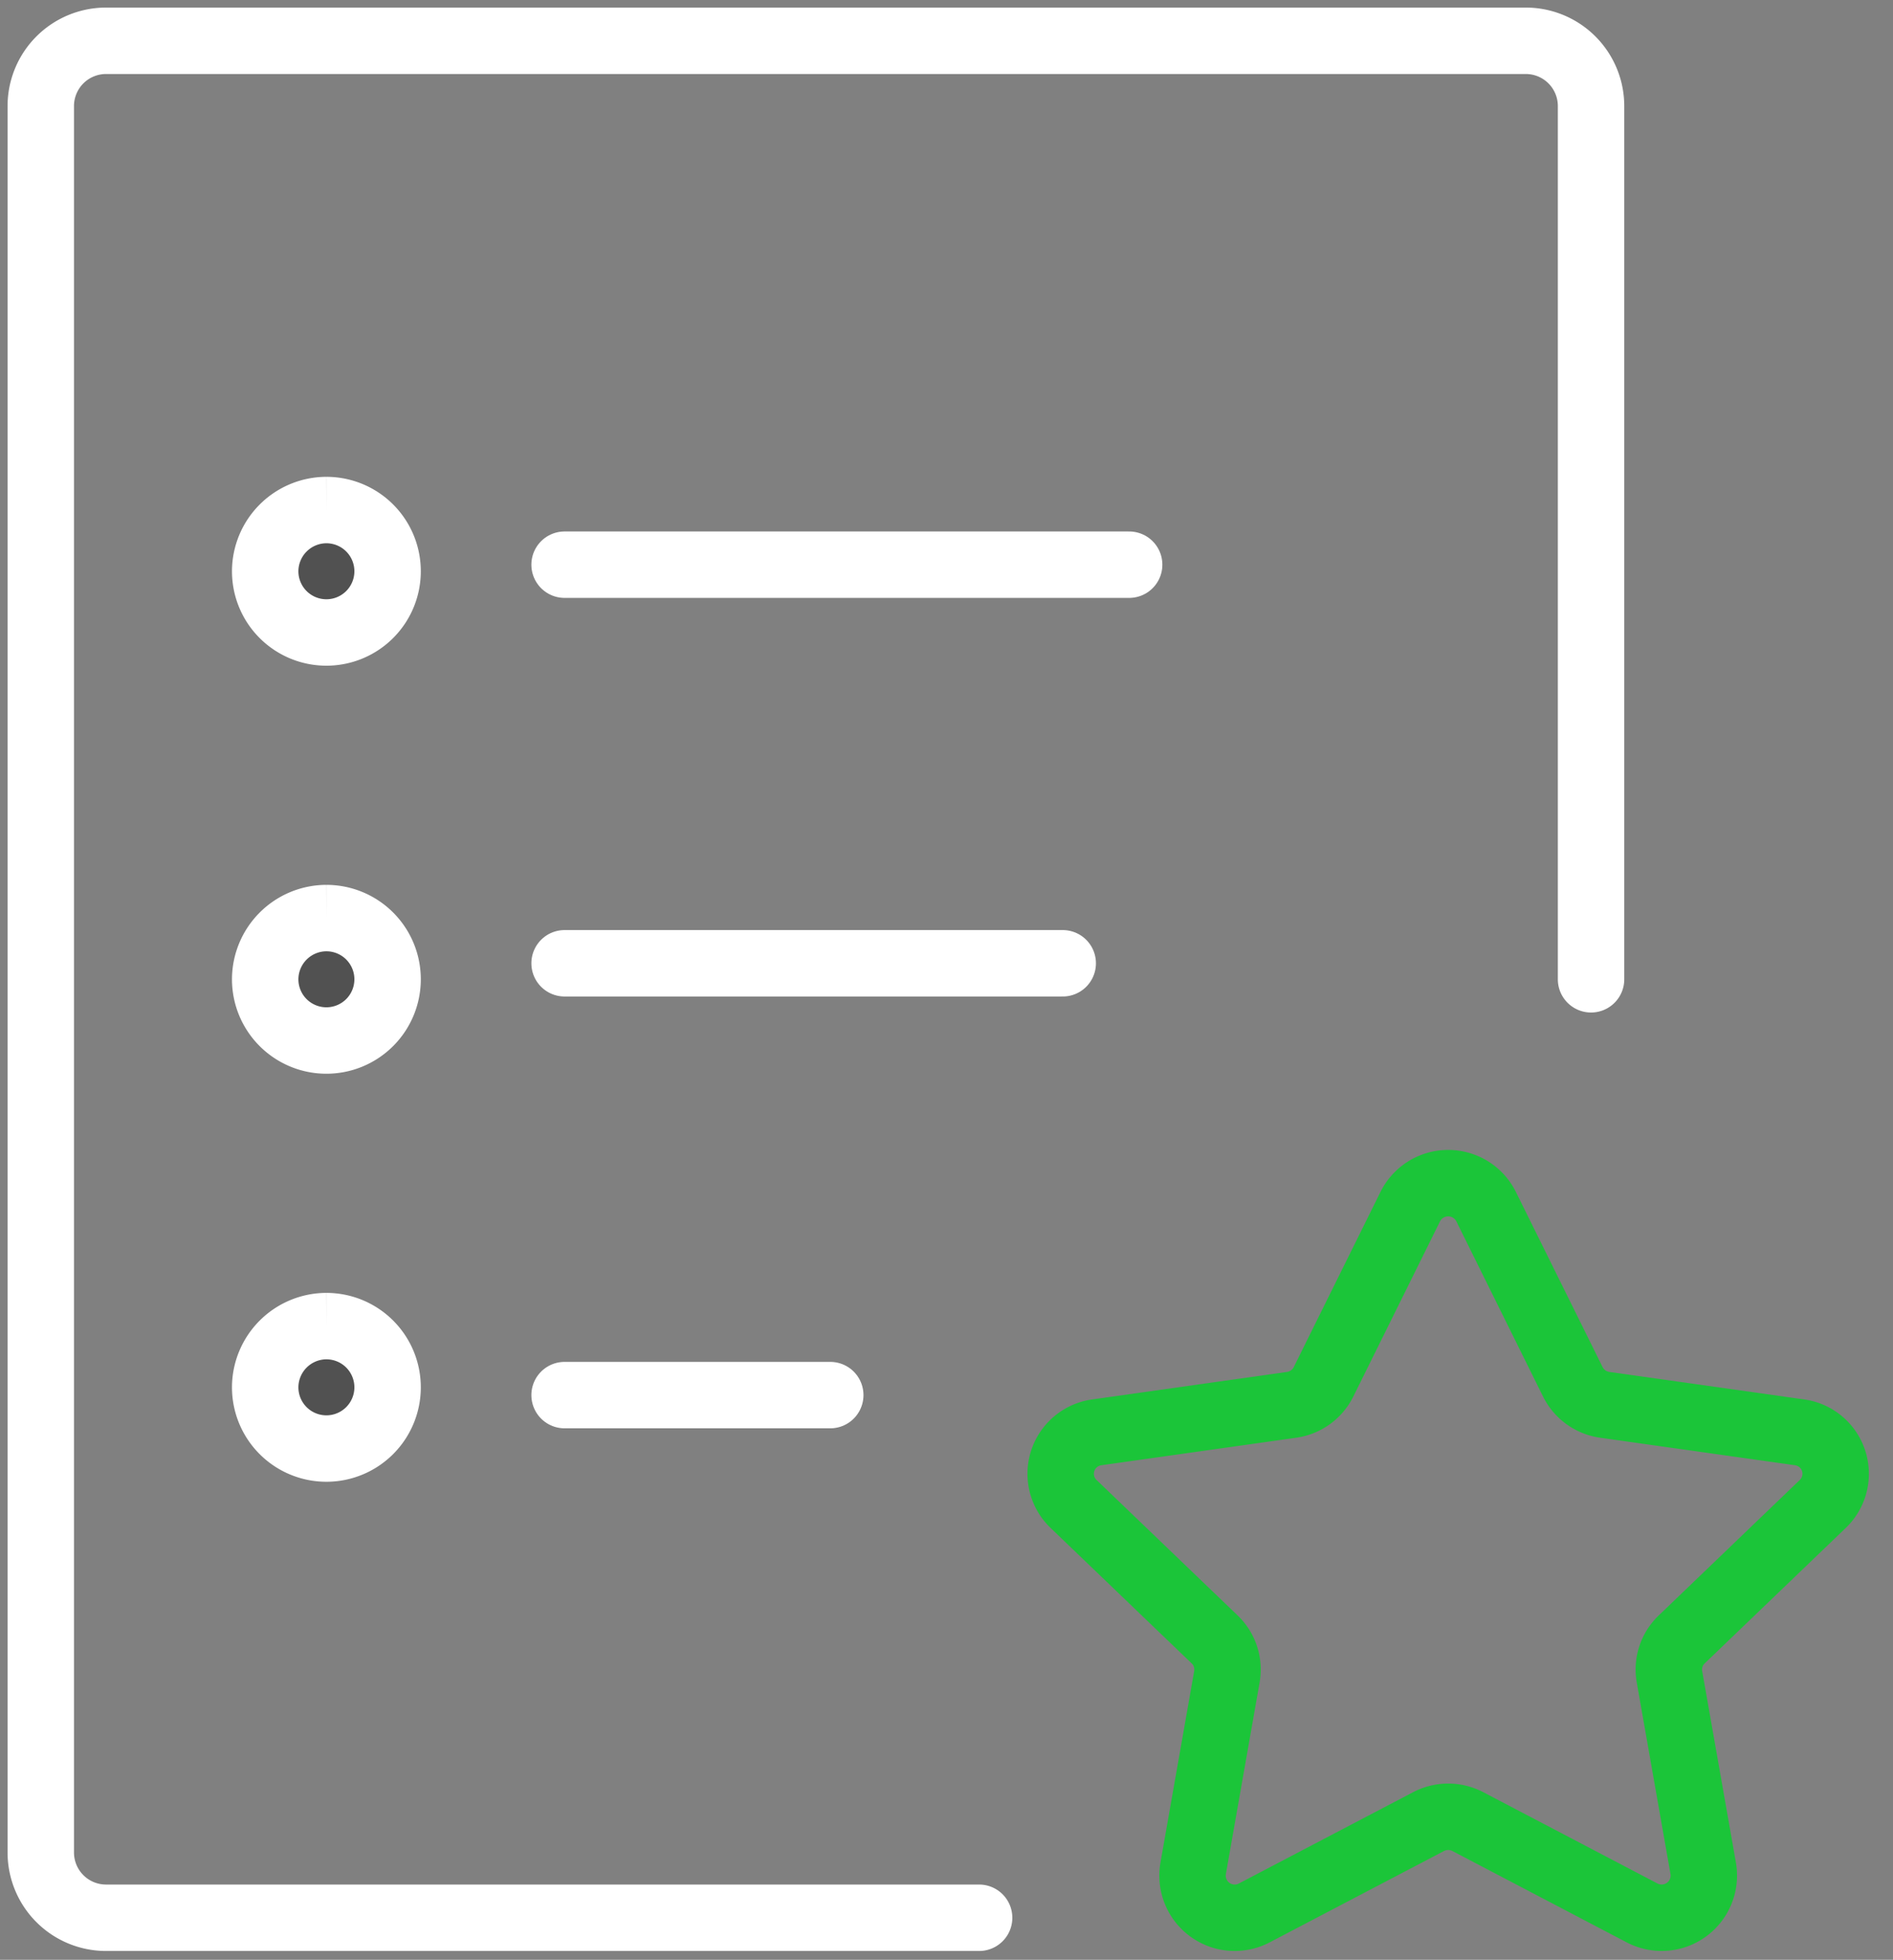 <svg id="Сгруппировать_4654" data-name="Сгруппировать 4654" xmlns="http://www.w3.org/2000/svg" xmlns:xlink="http://www.w3.org/1999/xlink" width="57" height="59" viewBox="0 0 57 59">
  <rect x="0" y="0" width="57" height="59" fill="#808080" stroke="none"/>
  <defs>
    <clipPath id="clip-path">
      <rect id="Прямоугольник_1699" data-name="Прямоугольник 1699" width="57" height="59" fill="none" stroke="#fff" stroke-width="2"/>
    </clipPath>
  </defs>
  <g id="Сгруппировать_4653" data-name="Сгруппировать 4653" clip-path="url(#clip-path)">
    <path id="Контур_2586" data-name="Контур 2586" d="M27.843,50A1.843,1.843,0,1,1,26,51.843,1.848,1.848,0,0,1,27.843,50" transform="translate(-18.015 -34.645)" fill="#515151" stroke="#fff" stroke-width="2"/>
    <line id="Линия_90" data-name="Линия 90" x2="17" transform="translate(17 17)" fill="none" stroke="#fff" stroke-linecap="round" stroke-linejoin="round" stroke-width="2"/>
    <path id="Контур_2587" data-name="Контур 2587" d="M27.843,90A1.843,1.843,0,1,1,26,91.843,1.848,1.848,0,0,1,27.843,90" transform="translate(-18.015 -62.361)" fill="#515151" stroke="#fff" stroke-width="2"/>
    <line id="Линия_91" data-name="Линия 91" x2="15" transform="translate(17 29)" fill="none" stroke="#fff" stroke-linecap="round" stroke-linejoin="round" stroke-width="2"/>
    <path id="Контур_2588" data-name="Контур 2588" d="M27.843,130A1.843,1.843,0,1,1,26,131.843,1.848,1.848,0,0,1,27.843,130" transform="translate(-18.015 -90.077)" fill="#515151" stroke="#fff" stroke-width="2"/>
    <line id="Линия_92" data-name="Линия 92" x2="8" transform="translate(17 42)" fill="none" stroke="#fff" stroke-linecap="round" stroke-linejoin="round" stroke-width="2"/>
    <path id="Контур_2589" data-name="Контур 2589" d="M116.811,116.706l2.609,5.27a1.272,1.272,0,0,0,.962.693l5.866.828a1.259,1.259,0,0,1,.7,2.155l-4.25,4.08a1.254,1.254,0,0,0-.368,1.123l1.017,5.774a1.27,1.27,0,0,1-1.846,1.334l-5.24-2.746a1.28,1.28,0,0,0-1.187,0l-5.243,2.747a1.269,1.269,0,0,1-1.844-1.333l1.017-5.776a1.254,1.254,0,0,0-.368-1.123l-4.249-4.079a1.259,1.259,0,0,1,.7-2.156l5.865-.828a1.27,1.27,0,0,0,.962-.693l2.609-5.27A1.276,1.276,0,0,1,116.811,116.706Z" transform="translate(-72.061 -80.376)" fill="none" stroke="#1bc539" stroke-linejoin="round" stroke-width="2"/>
    <path id="Контур_2590" data-name="Контур 2590" d="M32.254,60.507H5.965A1.965,1.965,0,0,1,4,58.542V5.965A1.965,1.965,0,0,1,5.965,4H48.714A1.965,1.965,0,0,1,50.68,5.965V32.254" transform="translate(-2.772 -2.772)" fill="none" stroke="#fff" stroke-linecap="round" stroke-linejoin="round" stroke-width="2"/>
  </g>
</svg>
